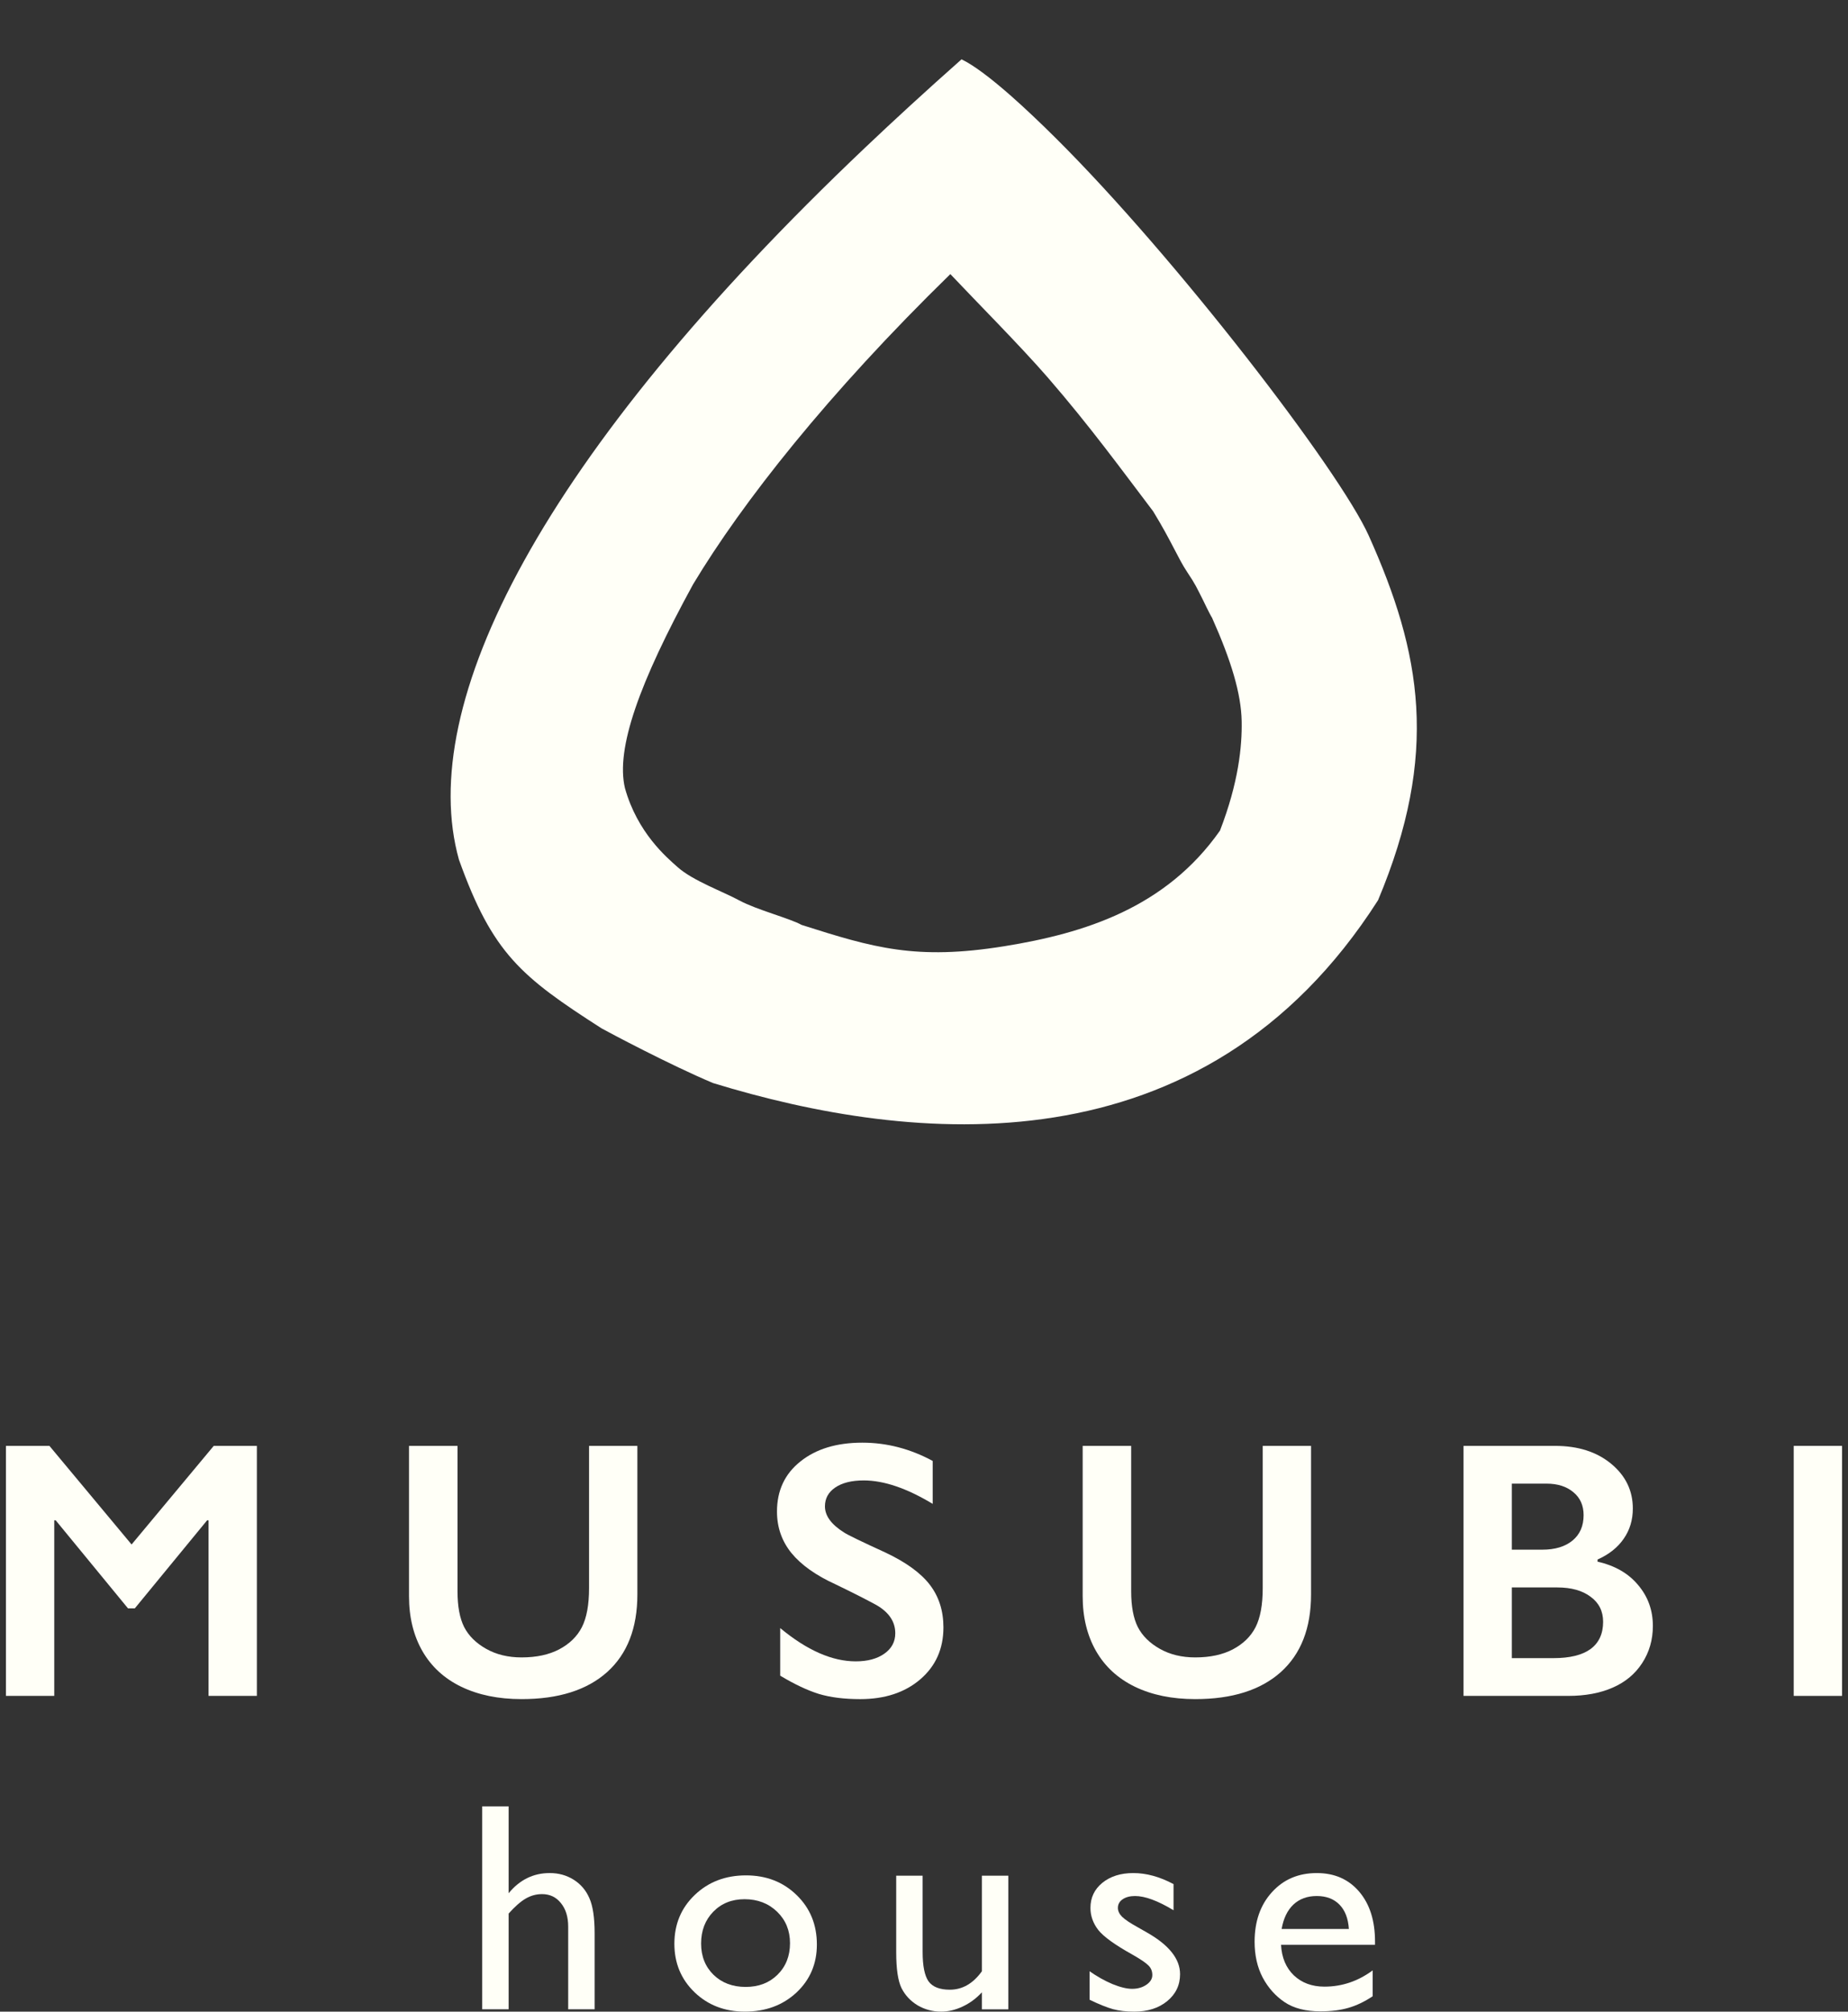 <?xml version="1.0" encoding="UTF-8"?> <svg xmlns="http://www.w3.org/2000/svg" width="158" height="172" viewBox="0 0 158 172" fill="none"><rect x="0" y="0" width="158" height="172" fill="#333333" stroke="none"/><path d="M117.561 166.287H109.526C109.584 167.379 109.948 168.249 110.619 168.895C111.298 169.54 112.171 169.863 113.239 169.863C114.73 169.863 116.104 169.4 117.362 168.472V170.683C116.667 171.147 115.976 171.478 115.288 171.676C114.61 171.875 113.811 171.975 112.892 171.975C111.633 171.975 110.615 171.714 109.836 171.192C109.058 170.671 108.433 169.971 107.961 169.093C107.497 168.207 107.266 167.185 107.266 166.026C107.266 164.287 107.758 162.875 108.744 161.791C109.729 160.698 111.008 160.151 112.581 160.151C114.096 160.151 115.305 160.681 116.207 161.741C117.11 162.801 117.561 164.221 117.561 166.001V166.287ZM109.576 164.933H115.326C115.268 164.03 114.999 163.335 114.518 162.846C114.038 162.358 113.392 162.114 112.581 162.114C111.77 162.114 111.103 162.358 110.582 162.846C110.068 163.335 109.733 164.03 109.576 164.933Z" fill="#FFFFF7"></path><path d="M93.156 170.981V168.547C93.794 168.994 94.444 169.358 95.106 169.64C95.777 169.913 96.34 170.05 96.795 170.05C97.267 170.05 97.673 169.934 98.012 169.702C98.352 169.47 98.521 169.193 98.521 168.87C98.521 168.539 98.41 168.265 98.186 168.05C97.971 167.827 97.499 167.508 96.77 167.094C95.313 166.282 94.357 165.591 93.901 165.02C93.454 164.44 93.231 163.811 93.231 163.132C93.231 162.254 93.57 161.538 94.249 160.984C94.936 160.429 95.818 160.151 96.894 160.151C98.012 160.151 99.159 160.466 100.335 161.095V163.331C98.993 162.519 97.896 162.114 97.043 162.114C96.605 162.114 96.249 162.209 95.975 162.399C95.71 162.582 95.578 162.826 95.578 163.132C95.578 163.397 95.698 163.65 95.938 163.89C96.186 164.13 96.617 164.42 97.23 164.759L98.037 165.219C99.941 166.295 100.893 167.487 100.893 168.795C100.893 169.731 100.525 170.501 99.788 171.105C99.059 171.701 98.12 171.999 96.969 171.999C96.29 171.999 95.686 171.929 95.156 171.788C94.626 171.639 93.959 171.37 93.156 170.981Z" fill="#FFFFF7"></path><path d="M83.95 171.801V170.348C83.47 170.869 82.92 171.275 82.299 171.565C81.686 171.854 81.073 171.999 80.461 171.999C79.74 171.999 79.074 171.821 78.461 171.465C77.857 171.101 77.397 170.613 77.083 170C76.776 169.379 76.623 168.352 76.623 166.92V160.375H78.883V166.895C78.883 168.096 79.053 168.936 79.392 169.416C79.74 169.888 80.345 170.124 81.206 170.124C82.282 170.124 83.197 169.598 83.95 168.547V160.375H86.211V171.801H83.95Z" fill="#FFFFF7"></path><path d="M63.781 160.349C65.519 160.349 66.964 160.912 68.115 162.038C69.266 163.156 69.841 164.564 69.841 166.261C69.841 167.908 69.258 169.279 68.09 170.372C66.923 171.456 65.453 171.998 63.681 171.998C61.968 171.998 60.535 171.448 59.385 170.347C58.234 169.237 57.658 167.855 57.658 166.199C57.658 164.526 58.238 163.135 59.397 162.026C60.564 160.908 62.026 160.349 63.781 160.349ZM63.657 162.386C62.572 162.386 61.682 162.742 60.986 163.454C60.291 164.166 59.943 165.073 59.943 166.174C59.943 167.267 60.299 168.161 61.011 168.856C61.723 169.544 62.638 169.887 63.756 169.887C64.865 169.887 65.772 169.539 66.476 168.844C67.188 168.14 67.544 167.242 67.544 166.149C67.544 165.064 67.175 164.166 66.439 163.454C65.702 162.742 64.774 162.386 63.657 162.386Z" fill="#FFFFF7"></path><path d="M41.227 154.45H43.487V161.876C44.431 160.726 45.602 160.15 47.002 160.15C47.763 160.15 48.446 160.341 49.051 160.721C49.655 161.102 50.102 161.628 50.392 162.299C50.69 162.969 50.839 163.967 50.839 165.292V171.799H48.579V164.733C48.579 163.897 48.372 163.226 47.958 162.721C47.552 162.208 47.014 161.951 46.343 161.951C45.846 161.951 45.379 162.079 44.94 162.336C44.501 162.593 44.017 163.019 43.487 163.615V171.799H41.227V154.45Z" fill="#FFFFF7"></path><path d="M157.491 123.626V145.003H153.359V123.626H157.491Z" fill="#FFFFF7"></path><path d="M132.962 123.626C134.92 123.626 136.517 124.136 137.751 125.156C138.986 126.176 139.603 127.451 139.603 128.981C139.603 129.961 139.343 130.823 138.822 131.568C138.312 132.312 137.568 132.904 136.588 133.343V133.526C138.078 133.863 139.236 134.531 140.062 135.531C140.898 136.52 141.317 137.683 141.317 139.02C141.317 140.203 141.011 141.264 140.399 142.203C139.797 143.131 138.955 143.83 137.874 144.299C136.803 144.768 135.538 145.003 134.079 145.003H125.127V123.626H132.962ZM131.86 132.501C132.951 132.501 133.814 132.241 134.446 131.721C135.078 131.2 135.395 130.476 135.395 129.548C135.395 128.721 135.104 128.068 134.523 127.589C133.941 127.099 133.176 126.854 132.227 126.854H129.259V132.501H131.86ZM132.824 141.774C134.222 141.774 135.277 141.514 135.992 140.994C136.706 140.463 137.063 139.688 137.063 138.668C137.063 137.76 136.706 137.046 135.992 136.525C135.288 135.995 134.339 135.73 133.145 135.73H129.259V141.774H132.824Z" fill="#FFFFF7"></path><path d="M96.713 123.626V136.066C96.713 137.342 96.902 138.357 97.279 139.112C97.667 139.866 98.294 140.489 99.162 140.978C100.029 141.468 101.039 141.713 102.191 141.713C103.456 141.713 104.528 141.483 105.405 141.024C106.292 140.555 106.94 139.923 107.348 139.127C107.756 138.321 107.96 137.209 107.96 135.791V123.626H112.092V136.327C112.092 139.203 111.23 141.417 109.506 142.968C107.782 144.508 105.344 145.278 102.191 145.278C100.212 145.278 98.493 144.926 97.035 144.222C95.586 143.519 94.479 142.504 93.714 141.177C92.949 139.841 92.566 138.275 92.566 136.48V123.626H96.713Z" fill="#FFFFF7"></path><path d="M73.729 123.351C75.81 123.351 77.814 123.871 79.743 124.912V128.584C77.529 127.248 75.565 126.58 73.851 126.58C72.811 126.58 71.995 126.784 71.403 127.192C70.821 127.59 70.531 128.125 70.531 128.798C70.531 129.604 71.076 130.349 72.168 131.033C72.474 131.237 73.652 131.808 75.703 132.746C77.457 133.573 78.722 134.491 79.498 135.501C80.273 136.511 80.661 137.725 80.661 139.143C80.661 140.979 79.998 142.463 78.671 143.596C77.356 144.718 75.647 145.279 73.545 145.279C72.178 145.279 71 145.131 70.01 144.835C69.031 144.529 67.929 144.009 66.705 143.274V139.204C68.99 141.101 71.143 142.05 73.163 142.05C74.173 142.05 74.989 141.831 75.611 141.392C76.233 140.953 76.544 140.372 76.544 139.648C76.544 138.658 76.004 137.852 74.922 137.23C74.025 136.74 72.867 136.154 71.449 135.47C69.766 134.705 68.506 133.812 67.669 132.792C66.843 131.772 66.43 130.589 66.43 129.242C66.43 127.447 67.098 126.018 68.434 124.958C69.771 123.886 71.535 123.351 73.729 123.351Z" fill="#FFFFF7"></path><path d="M39.116 123.626V136.066C39.116 137.342 39.304 138.357 39.682 139.112C40.069 139.866 40.697 140.489 41.564 140.978C42.431 141.468 43.441 141.713 44.594 141.713C45.859 141.713 46.93 141.483 47.807 141.024C48.695 140.555 49.343 139.923 49.751 139.127C50.159 138.321 50.363 137.209 50.363 135.791V123.626H54.494V136.327C54.494 139.203 53.632 141.417 51.908 142.968C50.184 144.508 47.746 145.278 44.594 145.278C42.615 145.278 40.896 144.926 39.437 144.222C37.988 143.519 36.882 142.504 36.116 141.177C35.351 139.841 34.969 138.275 34.969 136.48V123.626H39.116Z" fill="#FFFFF7"></path><path d="M4.226 123.626L11.25 132.057L18.274 123.626H21.962V145.003H17.83V129.991H17.707L11.525 137.52H10.944L4.762 129.991H4.639V145.003H0.508V123.626H4.226Z" fill="#FFFFF7"></path><path fill-rule="evenodd" clip-rule="evenodd" d="M74.005 12.586C46.184 38.989 35.532 60.237 39.239 73.504C42.109 81.512 44.536 83.503 51.426 87.923C52.109 88.302 57.256 91.044 60.966 92.604C77.924 97.805 102.833 100.436 117.819 76.972C123.084 64.432 121.524 55.822 117.024 45.798C114.51 40.198 100.492 21.974 90.29 11.834C88.914 10.466 87.623 9.243 86.456 8.214C84.716 6.68 83.255 5.577 82.21 5.072C80.702 6.408 79.237 7.727 77.817 9.03C76.509 10.229 75.239 11.415 74.005 12.586ZM81.252 23.436C70.78 33.662 63.466 42.959 59.258 49.959C54.657 58.376 52.635 64 53.43 67.38C54.502 71.217 57.008 73.315 57.935 74.141C59.247 75.31 61.793 76.22 63.234 77.001C64.675 77.783 67.558 78.53 68.534 79.082C74.662 81.032 78.297 82.126 85.873 80.903C92.705 79.8 99.664 77.63 104.305 71.021C105.892 66.918 106.201 63.812 106.16 61.66C106.116 59.322 105.275 56.511 103.627 52.82C103.456 52.568 102.832 51.26 102.832 51.26C102.302 50.22 102.237 50.011 101.507 48.92C100.707 47.723 100.182 46.319 98.592 43.719C95.881 40.147 93.213 36.468 89.583 32.278C87.266 29.605 83.414 25.731 81.252 23.436Z" fill="#FFFFF7"></path></svg> 
